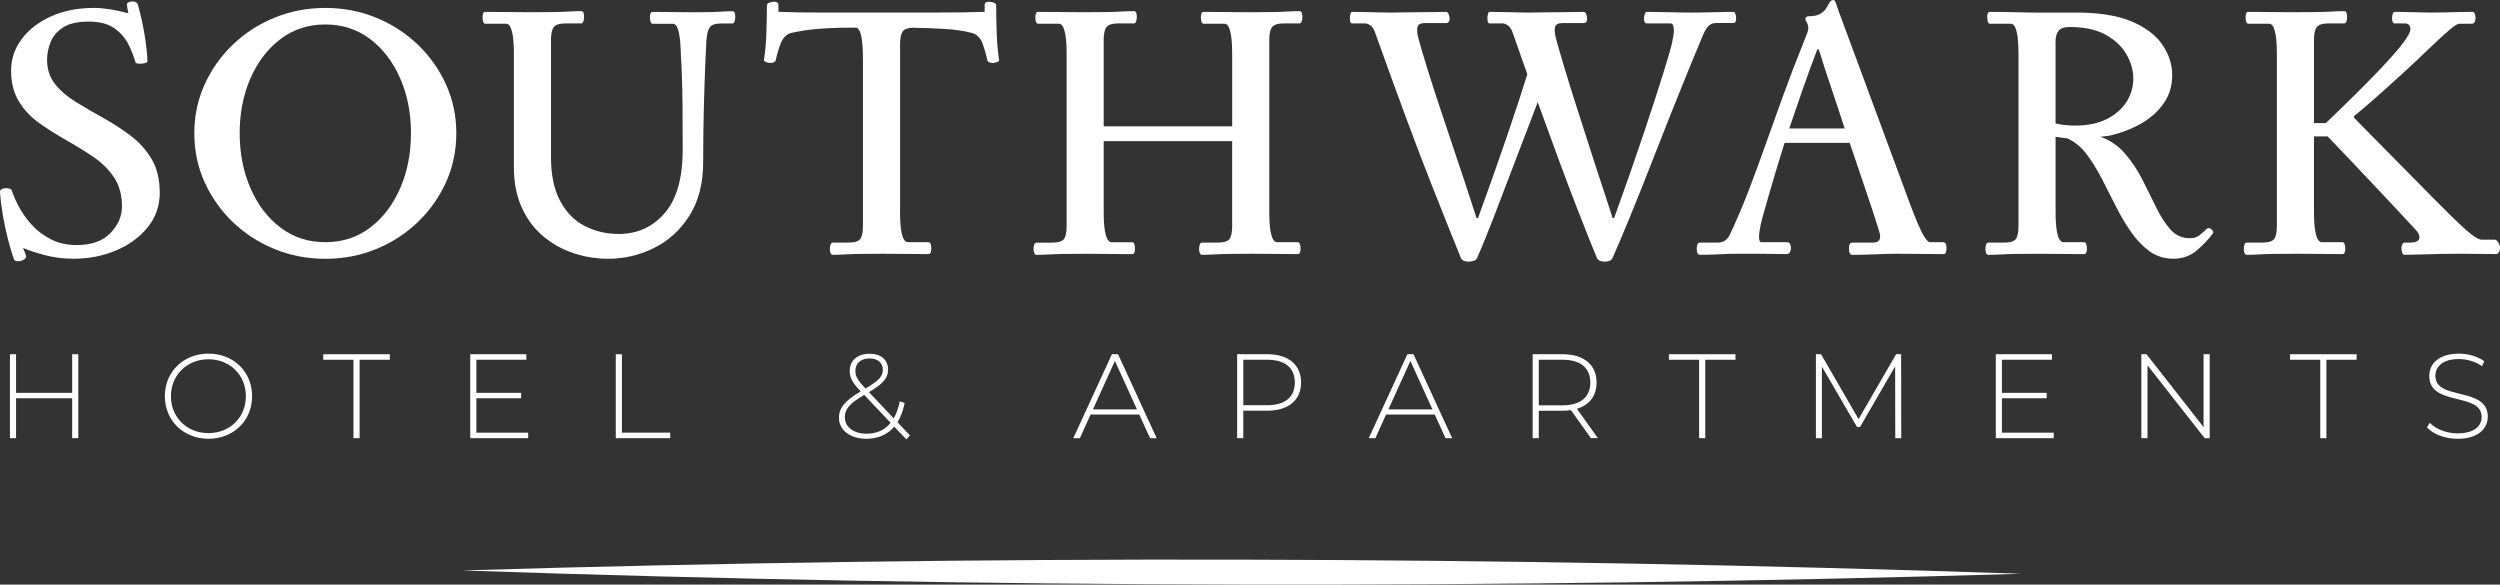 <?xml version="1.0" encoding="UTF-8"?>
<svg id="Layer_2" data-name="Layer 2" xmlns="http://www.w3.org/2000/svg" viewBox="0 0 1000 233.85">
  <rect x="0" y="0" width="1000" height="233.85" fill="#333333" stroke="none"/>
  <defs>
    <style>
      .cls-1 {
        fill: #fff;
        stroke-width: 0px;
      }
    </style>
  </defs>
  <g id="Layer_1-2" data-name="Layer 1">
    <g>
      <g>
        <path class="cls-1" d="M63.91,77.01c0,5.28-1.61,9.91-4.82,13.89-3.22,3.98-7.44,7.08-12.67,9.28-5.23,2.21-10.87,3.31-16.91,3.31-4.13,0-7.99-.48-11.59-1.44-3.6-.96-6.5-1.92-8.71-2.88l1.15,2.88c.29.67.05,1.25-.72,1.73-.77.48-1.58.72-2.45.72-.77,0-1.3-.24-1.58-.72-.77-2.11-1.56-4.72-2.37-7.85-.82-3.12-1.51-6.38-2.09-9.79-.58-3.41-.96-6.55-1.15-9.43,0-.48.24-.84.72-1.08.48-.24,1.05-.36,1.73-.36.48,0,.96.07,1.44.22.48.14.77.41.86.79.58,1.82,1.51,3.96,2.81,6.41,1.3,2.45,3,4.85,5.11,7.2s4.68,4.3,7.7,5.83c3.02,1.54,6.45,2.31,10.29,2.31,5.95,0,10.46-1.61,13.53-4.82,3.07-3.21,4.6-6.74,4.6-10.58,0-4.61-1.06-8.49-3.17-11.66-2.11-3.17-4.87-5.9-8.28-8.21-3.41-2.3-6.98-4.51-10.72-6.62-3.74-2.11-7.32-4.37-10.73-6.77s-6.17-5.3-8.28-8.71c-2.11-3.41-3.17-7.56-3.17-12.45,0-4.6,1.42-8.8,4.25-12.59,2.83-3.79,6.74-6.81,11.73-9.07,4.99-2.25,10.7-3.38,17.13-3.38,3.93,0,8.54.72,13.82,2.16-.1-.29-.22-.86-.36-1.73s-.22-1.39-.22-1.58c-.1-.48.09-.84.58-1.08.48-.24,1.01-.36,1.58-.36,1.15,0,1.87.38,2.16,1.15,1.15,4.03,2.06,8.11,2.73,12.23.67,4.13,1.06,7.68,1.15,10.65-.1.29-.46.5-1.08.65s-1.27.22-1.94.22c-.86,0-1.44-.14-1.73-.43-.67-2.4-1.63-4.84-2.88-7.34-1.25-2.49-3.12-4.63-5.61-6.41-2.5-1.77-5.95-2.66-10.36-2.66s-7.82.79-10.22,2.37c-2.4,1.58-4.06,3.55-4.97,5.9-.91,2.35-1.37,4.68-1.37,6.98,0,3.84,1.08,7.1,3.24,9.79s4.97,5.09,8.42,7.2c3.46,2.11,7.08,4.22,10.87,6.33,3.79,2.11,7.41,4.46,10.87,7.05,3.45,2.59,6.26,5.71,8.42,9.36,2.16,3.65,3.24,8.11,3.24,13.39Z"/>
        <path class="cls-1" d="M130.13,3.17c7.2,0,13.96,1.3,20.3,3.89,6.33,2.59,11.9,6.19,16.7,10.8s8.56,9.93,11.3,15.98c2.73,6.05,4.1,12.52,4.1,19.43s-1.37,13.53-4.1,19.58c-2.74,6.04-6.5,11.37-11.3,15.98-4.8,4.61-10.36,8.21-16.7,10.8-6.33,2.59-13.1,3.89-20.3,3.89s-13.96-1.3-20.3-3.89c-6.33-2.59-11.9-6.19-16.7-10.8-4.8-4.6-8.56-9.93-11.3-15.98-2.73-6.05-4.1-12.57-4.1-19.58s1.37-13.39,4.1-19.43c2.73-6.05,6.5-11.37,11.3-15.98s10.37-8.21,16.7-10.8c6.33-2.59,13.1-3.89,20.3-3.89ZM130.13,9.79c-6.82,0-12.79,1.94-17.92,5.83-5.14,3.89-9.14,9.12-12.02,15.69-2.88,6.57-4.32,13.89-4.32,21.95s1.44,15.4,4.32,22.03c2.88,6.62,6.89,11.87,12.02,15.76,5.13,3.89,11.1,5.83,17.92,5.83s12.79-1.94,17.92-5.83c5.13-3.89,9.14-9.14,12.02-15.76,2.88-6.62,4.32-13.96,4.32-22.03s-1.44-15.38-4.32-21.95c-2.88-6.57-6.89-11.81-12.02-15.69-5.14-3.89-11.11-5.83-17.92-5.83Z"/>
        <path class="cls-1" d="M282.57,15.98c-.1,1.44-.24,4.44-.43,9-.19,4.56-.39,10.27-.58,17.13-.19,6.86-.29,14.47-.29,22.82s-1.83,15.54-5.47,21.3c-3.65,5.76-8.37,10.08-14.18,12.96-5.81,2.88-11.93,4.32-18.35,4.32-4.7,0-9.31-.74-13.82-2.23-4.51-1.49-8.56-3.74-12.16-6.77-3.6-3.02-6.45-6.84-8.56-11.44-2.11-4.61-3.17-9.98-3.17-16.12V22.17c0-3.74-.17-6.5-.51-8.28-.34-1.77-.72-2.95-1.15-3.53s-.89-.86-1.37-.86h-8.35c-.77,0-1.15-.91-1.15-2.73,0-.48.07-.94.22-1.37.14-.43.46-.65.94-.65,3.07,0,6.14.03,9.21.07,3.07.05,6.05.07,8.92.07,4.13,0,7.37-.02,9.72-.07,2.35-.05,4.29-.12,5.83-.22,1.53-.09,3.07-.14,4.61-.14.48,0,.79.24.94.72.14.48.22,1.01.22,1.59,0,.67-.1,1.27-.29,1.8-.19.53-.48.79-.86.79h-6.19c-2.4,0-3.98.48-4.75,1.44-.77.96-1.15,2.69-1.15,5.18v46.93c0,7.1,1.22,12.93,3.67,17.49,2.45,4.56,5.73,7.9,9.86,10.01,4.13,2.11,8.64,3.17,13.53,3.17,7.48,0,13.63-2.78,18.42-8.35,4.8-5.56,7.2-14.01,7.2-25.33,0-7.39-.03-13.29-.07-17.71-.05-4.41-.12-8.11-.22-11.08-.1-2.97-.24-5.95-.43-8.93-.1-3.74-.31-6.5-.65-8.28-.34-1.77-.72-2.95-1.15-3.53s-.89-.86-1.37-.86h-8.06c-.77,0-1.15-.91-1.15-2.73,0-.48.07-.94.22-1.37.14-.43.46-.65.94-.65,2.88,0,5.56.03,8.06.07,2.49.05,5.23.07,8.21.07s5.4-.02,6.98-.07c1.58-.05,2.78-.09,3.6-.14.82-.05,1.56-.09,2.23-.14.67-.05,1.58-.07,2.73-.07.48,0,.79.24.94.72.14.48.22,1.01.22,1.59,0,.67-.1,1.27-.29,1.8s-.48.79-.86.79h-4.32c-2.4,0-3.96.48-4.68,1.44-.72.96-1.18,2.69-1.37,5.18Z"/>
        <path class="cls-1" d="M360.01,84.21c0,3.65.17,6.38.5,8.21.34,1.82.74,3.02,1.22,3.6.48.58.91.86,1.3.86h8.35c.77,0,1.15.91,1.15,2.74,0,.38-.07.82-.22,1.3-.14.48-.46.72-.94.72-2.97,0-6.02-.02-9.14-.07-3.12-.05-6.12-.07-9-.07-4.03,0-7.25.02-9.64.07-2.4.05-4.37.12-5.9.22-1.53.09-3.07.14-4.6.14-.39,0-.67-.24-.86-.72-.19-.48-.29-1.01-.29-1.58,0-.67.1-1.27.29-1.8.19-.53.48-.79.86-.79h6.19c2.49,0,4.1-.48,4.82-1.44.72-.96,1.08-2.68,1.08-5.18V23.75c0-8.44-.96-12.67-2.88-12.67h-3.02c-4.41,0-8.54.17-12.38.5-3.84.34-7.39.89-10.65,1.65-1.83.58-3.17,2.02-4.03,4.32s-1.49,4.42-1.87,6.33c-.1.48-.36.82-.79,1.01s-.89.29-1.37.29c-.58,0-1.18-.12-1.8-.36s-.89-.55-.79-.94c.48-2.97.79-6.45.94-10.44.14-3.98.22-7.79.22-11.44,0-.38.34-.7,1.01-.94.67-.24,1.3-.36,1.87-.36,1.15,0,1.73.43,1.73,1.3v2.73c2.49.1,5.11.17,7.85.22,2.73.05,6.12.07,10.15.07h43.04c5.18,0,9.45-.02,12.81-.07,3.36-.05,6.24-.12,8.64-.22v-2.73c0-.86.58-1.3,1.73-1.3.58,0,1.2.12,1.87.36s1.01.55,1.01.94c0,3.65.07,7.46.22,11.44.15,3.98.46,7.46.94,10.44.09.38-.17.7-.79.94-.63.24-1.23.36-1.8.36-.48,0-.94-.1-1.37-.29s-.7-.53-.79-1.01c-.38-1.92-.99-4.03-1.8-6.33-.82-2.3-2.19-3.74-4.1-4.32-3.26-.86-6.91-1.41-10.94-1.65-4.03-.24-8.4-.41-13.1-.5-2.01.1-3.33.65-3.96,1.65-.63,1.01-.94,2.66-.94,4.97v66.5Z"/>
        <path class="cls-1" d="M507.7,84.21c0,3.65.17,6.38.5,8.21.34,1.82.74,3.02,1.22,3.6s.91.86,1.3.86h8.35c.77,0,1.15.91,1.15,2.74,0,.38-.07.82-.22,1.3-.14.48-.46.72-.94.72-2.97,0-6.02-.02-9.14-.07-3.12-.05-6.12-.07-9-.07-4.03,0-7.25.02-9.64.07-2.4.05-4.37.12-5.9.22-1.53.09-3.07.14-4.6.14-.39,0-.67-.24-.86-.72-.19-.48-.29-1.01-.29-1.58,0-.67.09-1.27.29-1.8.19-.53.48-.79.86-.79h6.19c2.49,0,4.1-.48,4.82-1.44.72-.96,1.08-2.68,1.08-5.18v-33.97h-51.39v27.78c0,3.65.17,6.38.5,8.21.34,1.82.74,3.02,1.22,3.6s.91.86,1.3.86h8.35c.77,0,1.15.91,1.15,2.74,0,.38-.07.82-.22,1.3-.14.48-.46.72-.94.72-2.97,0-6.02-.02-9.14-.07-3.12-.05-6.12-.07-9-.07-4.03,0-7.25.02-9.64.07-2.4.05-4.37.12-5.9.22-1.53.09-3.07.14-4.6.14-.39,0-.67-.24-.86-.72-.19-.48-.29-1.01-.29-1.58,0-.67.09-1.27.29-1.8.19-.53.48-.79.86-.79h6.19c2.49,0,4.1-.48,4.82-1.44.72-.96,1.08-2.68,1.08-5.18V22.17c0-3.74-.17-6.5-.5-8.28-.34-1.77-.72-2.95-1.15-3.53s-.89-.86-1.37-.86h-8.35c-.77,0-1.15-.91-1.15-2.73,0-.48.07-.94.22-1.37.14-.43.45-.65.94-.65,3.07,0,6.14.03,9.21.07,3.07.05,6.05.07,8.92.07,4.13,0,7.36-.02,9.72-.07,2.35-.05,4.29-.12,5.83-.22,1.53-.09,3.07-.14,4.6-.14.48,0,.79.24.94.72.14.48.22,1.01.22,1.59,0,.67-.1,1.27-.29,1.8-.19.53-.48.79-.87.79h-6.19c-2.4,0-3.98.48-4.75,1.44-.77.96-1.15,2.69-1.15,5.18v34.55h51.39v-28.36c0-3.74-.17-6.5-.5-8.28-.34-1.77-.72-2.95-1.15-3.53s-.89-.86-1.37-.86h-8.35c-.77,0-1.15-.91-1.15-2.73,0-.48.07-.94.22-1.37.14-.43.45-.65.94-.65,3.07,0,6.14.03,9.21.07,3.07.05,6.05.07,8.92.07,4.13,0,7.36-.02,9.72-.07,2.35-.05,4.29-.12,5.83-.22,1.53-.09,3.07-.14,4.6-.14.48,0,.79.24.94.72.15.48.22,1.01.22,1.59,0,.67-.1,1.27-.29,1.8s-.48.79-.86.79h-6.19c-2.4,0-3.98.48-4.75,1.44-.77.96-1.15,2.69-1.15,5.18v68.23Z"/>
        <path class="cls-1" d="M644.88,103.35c-.38.86-1.39,1.3-3.02,1.3-1.54,0-2.54-.43-3.02-1.3-1.53-3.55-4.32-10.53-8.35-20.94-4.03-10.41-9.16-24.26-15.4-41.53-3.07,7.97-6.12,15.93-9.14,23.9-3.02,7.97-5.83,15.31-8.42,22.02-2.59,6.72-4.85,12.24-6.77,16.55-.19.38-.6.7-1.22.94s-1.32.36-2.09.36c-1.53,0-2.54-.43-3.02-1.3-1.83-4.41-5.71-14.13-11.66-29.15-5.95-15.02-13.48-35.29-22.6-60.82-.48-1.53-1.13-2.59-1.95-3.17s-1.56-.86-2.23-.86h-5.18c-.58,0-.86-.67-.86-2.01,0-.58.07-1.15.22-1.73.14-.58.36-.86.65-.86,1.34,0,3.05.03,5.11.07,2.06.05,4.1.1,6.12.14,2.01.05,3.55.07,4.6.07.86,0,2.25-.02,4.18-.07,1.92-.05,4.01-.07,6.26-.07s4.41-.02,6.48-.07c2.06-.05,3.67-.07,4.82-.07.48,0,.84.31,1.08.94s.36,1.22.36,1.8c0,1.15-.48,1.73-1.44,1.73h-8.35c-1.73,0-2.73.5-3.02,1.51s-.19,2.47.29,4.39c.76,2.88,1.85,6.57,3.24,11.08,1.39,4.51,2.97,9.45,4.75,14.83,1.77,5.38,3.6,10.85,5.47,16.41,1.87,5.57,3.67,10.94,5.4,16.12,1.73,5.18,3.21,9.74,4.46,13.67h.58c4.51-12.38,8.44-23.51,11.81-33.4,3.36-9.88,6-17.94,7.92-24.18-.96-2.59-1.9-5.23-2.81-7.92-.91-2.68-1.9-5.47-2.95-8.35-.48-1.53-1.13-2.59-1.94-3.17-.82-.58-1.56-.86-2.23-.86h-5.18c-.58,0-.86-.67-.86-2.01,0-.58.07-1.15.22-1.73.14-.58.36-.86.65-.86,1.34,0,3.05.03,5.11.07,2.06.05,4.1.1,6.12.14,2.02.05,3.55.07,4.61.07.86,0,2.25-.02,4.17-.07,1.92-.05,4.01-.07,6.26-.07s4.41-.02,6.48-.07c2.06-.05,3.67-.07,4.82-.07.48,0,.84.31,1.08.94.24.62.36,1.22.36,1.8,0,1.15-.48,1.73-1.44,1.73h-8.35c-1.73,0-2.74.5-3.02,1.51s-.19,2.47.29,4.39c.77,2.88,1.82,6.57,3.17,11.08,1.34,4.51,2.88,9.45,4.6,14.83s3.48,10.85,5.26,16.41c1.77,5.57,3.53,10.94,5.25,16.12,1.73,5.18,3.21,9.74,4.46,13.67h.58c4.51-12.47,8.42-23.65,11.73-33.54,3.31-9.88,5.95-17.99,7.92-24.33,1.97-6.33,3.14-10.41,3.53-12.23.19-1.06.36-1.97.5-2.73s.22-1.44.22-2.02c0-2.01-.43-3.02-1.3-3.02h-9.5c-.77,0-1.15-.62-1.15-1.87,0-.58.1-1.18.29-1.8s.48-.94.87-.94c2.49,0,5.52.05,9.07.14,3.55.1,6.67.14,9.36.14,1.24,0,2.95-.02,5.11-.07,2.16-.05,4.3-.09,6.41-.14,2.11-.05,3.65-.07,4.61-.07.38,0,.67.29.86.86.19.58.29,1.15.29,1.73,0,1.25-.38,1.87-1.15,1.87h-6.91c-1.35,0-2.4.46-3.17,1.37-.77.91-1.44,2.04-2.01,3.38-3.07,7.3-6.31,15.19-9.72,23.68-3.41,8.49-6.74,16.91-10,25.26-3.26,8.35-6.33,16.05-9.21,23.1-2.88,7.05-5.33,12.84-7.34,17.35Z"/>
        <path class="cls-1" d="M751.69,92.56c-1.82-5.85-3.74-11.71-5.76-17.56-2.02-5.85-4.03-11.81-6.05-17.85h-26.05c-3.17,10.08-6.19,20.3-9.07,30.66-.39,1.54-.67,2.88-.86,4.03-.19,1.15-.29,2.11-.29,2.88,0,1.44.29,2.16.86,2.16h10.36c.58,0,.98.27,1.22.79s.36,1.03.36,1.51c0,.38-.12.89-.36,1.51-.24.63-.74.94-1.51.94-1.54,0-3.45-.02-5.76-.07-2.3-.05-4.6-.07-6.91-.07h-5.9c-2.78,0-5.47.07-8.06.22-2.59.14-5.23.22-7.92.22-.86,0-1.3-.82-1.3-2.45s.43-2.45,1.3-2.45h7.2c2.11,0,3.69-1.05,4.75-3.17,2.78-5.95,5.28-11.8,7.49-17.56,2.21-5.76,4.41-11.75,6.62-17.99,2.21-6.24,4.58-12.86,7.13-19.87,2.54-7,5.49-14.68,8.85-23.03.29-.77.58-1.51.86-2.23s.43-1.37.43-1.94c0-.86-.19-1.58-.58-2.16-.38-.58-.58-1.06-.58-1.44,0-.77.48-1.15,1.44-1.15,2.01,0,3.55-.34,4.61-1.01,1.05-.67,1.82-1.41,2.3-2.23.48-.81.91-1.56,1.3-2.23.38-.67.91-1.01,1.58-1.01.38,0,.72.46,1.01,1.37.29.91.62,1.89,1.01,2.95l28.94,78.17c2.11,5.57,3.74,9.36,4.89,11.37,1.15,2.01,2.06,3.02,2.74,3.02h5.18c.96,0,1.44.72,1.44,2.16,0,.67-.07,1.27-.22,1.8s-.46.79-.94.79c-3.74,0-7.08-.02-10-.07-2.93-.05-5.68-.07-8.28-.07s-5.45.07-8.85.22c-3.41.14-6.55.22-9.43.22-.86,0-1.3-.86-1.3-2.59,0-1.53.43-2.31,1.3-2.31h8.21c2.69,0,3.55-1.48,2.59-4.46ZM726.93,19.72c-2.01,5.28-3.94,10.53-5.76,15.76-1.83,5.23-3.65,10.53-5.47,15.91h22.17c-1.63-5.08-3.34-10.24-5.11-15.47-1.78-5.23-3.53-10.63-5.26-16.19h-.58Z"/>
        <path class="cls-1" d="M843.82,54.27c-1.35.19-2.54.34-3.6.43,3.93,1.44,7.24,3.74,9.93,6.91,2.69,3.17,4.99,6.65,6.91,10.44,1.92,3.79,3.74,7.46,5.47,11.01,1.73,3.55,3.62,6.48,5.69,8.78,2.06,2.3,4.63,3.45,7.7,3.45,1.53,0,2.81-.38,3.81-1.15,1.01-.77,1.99-1.63,2.95-2.59.58-.48,1.22-.41,1.94.22s.89,1.18.5,1.65c-1.53,2.11-3.62,4.32-6.26,6.62-2.64,2.3-5.78,3.45-9.43,3.45s-6.84-.98-9.57-2.95-5.21-4.54-7.41-7.7c-2.21-3.17-4.25-6.62-6.12-10.36-1.87-3.74-3.74-7.41-5.61-11.01-1.87-3.6-3.86-6.81-5.97-9.64-2.11-2.83-4.56-4.92-7.34-6.26,0-.09-.05-.14-.14-.14-.86-.09-1.73-.22-2.59-.36s-1.68-.26-2.45-.36v29.51c0,3.65.17,6.38.51,8.21.33,1.82.74,3.02,1.22,3.6.48.58.91.86,1.3.86h8.35c.77,0,1.15.91,1.15,2.74,0,.38-.07.82-.22,1.3-.14.48-.46.72-.94.72-2.98,0-6.02-.02-9.14-.07-3.12-.05-6.12-.07-9-.07-4.03,0-7.25.02-9.64.07-2.4.05-4.37.12-5.9.22-1.54.09-3.07.14-4.61.14-.38,0-.67-.24-.86-.72s-.29-1.01-.29-1.58c0-.67.1-1.27.29-1.8s.48-.79.86-.79h6.19c2.49,0,4.1-.48,4.82-1.44.72-.96,1.08-2.68,1.08-5.18V22.17c0-3.74-.17-6.5-.5-8.28-.34-1.77-.72-2.95-1.15-3.53-.43-.58-.89-.86-1.37-.86h-8.35c-.77,0-1.15-.91-1.15-2.73,0-.48.07-.94.22-1.37.14-.43.46-.65.94-.65,3.94,0,7.41.05,10.44.14,3.02.1,5.59.14,7.7.14h16.55c9.02,0,16.31,1.18,21.88,3.53,5.56,2.35,9.67,5.45,12.31,9.28,2.64,3.84,3.96,7.92,3.96,12.23s-1.13,7.97-3.38,11.23c-2.26,3.26-5.28,5.97-9.07,8.13-3.79,2.16-7.99,3.77-12.6,4.82ZM853.32,31.53c0-3.36-.91-6.62-2.73-9.79-1.83-3.17-4.61-5.78-8.35-7.85-3.74-2.06-8.54-3.09-14.4-3.09-2.11,0-3.58.5-4.39,1.51-.82,1.01-1.23,2.47-1.23,4.39v32.68c2.59.58,5.14.86,7.63.86,5.18,0,9.5-.89,12.96-2.66,3.45-1.77,6.07-4.08,7.85-6.91,1.77-2.83,2.66-5.88,2.66-9.14Z"/>
        <path class="cls-1" d="M925.58,49.23h4.75c9.02-8.64,15.95-15.5,20.8-20.59,4.84-5.08,8.23-8.92,10.15-11.51,1.92-2.59,2.88-4.37,2.88-5.33,0-1.63-.77-2.45-2.3-2.45h-4.03c-.67,0-1.01-.72-1.01-2.16,0-.58.09-1.13.29-1.66.19-.52.43-.79.72-.79,2.01,0,4.51.05,7.49.14,2.97.1,5.66.14,8.06.14,1.15,0,2.69-.02,4.61-.07,1.92-.05,3.91-.09,5.97-.14,2.06-.05,3.77-.07,5.11-.07.38,0,.67.27.86.79.19.53.29,1.08.29,1.66s-.12,1.1-.36,1.58c-.24.48-.55.72-.94.72h-5.18c-.67,0-1.87.72-3.6,2.16s-4.51,3.98-8.35,7.63c-3.26,3.17-6.89,6.57-10.87,10.22-3.98,3.65-7.73,7.01-11.23,10.08-3.5,3.07-6.21,5.38-8.13,6.91v.58l32.1,32.53c5.37,5.47,9.57,9.55,12.6,12.24,3.02,2.69,5.16,4.03,6.4,4.03h5.47c.48.19.91.63,1.3,1.3.38.67.58,1.3.58,1.87,0,.67-.14,1.27-.43,1.8s-.67.79-1.15.79c-2.01,0-4.44-.02-7.27-.07-2.83-.05-5.02-.07-6.55-.07-2.21,0-4.75.02-7.63.07-2.88.05-5.66.12-8.35.22-2.69.09-4.94.14-6.76.14-.48,0-.82-.29-1.01-.86s-.29-1.2-.29-1.87c0-.48.12-.96.36-1.44s.55-.72.94-.72h2.3c2.4,0,3.6-.72,3.6-2.16,0-.96-.53-1.96-1.58-3.02-2.01-2.21-4.44-4.82-7.27-7.85-2.83-3.02-5.88-6.26-9.14-9.72-3.26-3.46-6.5-6.89-9.72-10.29-3.22-3.4-6.21-6.55-9-9.43h-5.47v29.65c0,3.65.17,6.38.5,8.21s.74,3.02,1.22,3.6.91.86,1.3.86h8.35c.76,0,1.15.91,1.15,2.74,0,.38-.07.82-.22,1.3-.14.48-.46.72-.94.72-2.98,0-6.03-.02-9.14-.07-3.12-.05-6.12-.07-9-.07-4.03,0-7.25.02-9.64.07-2.4.05-4.37.12-5.9.22-1.54.09-3.07.14-4.61.14-.38,0-.67-.24-.86-.72s-.29-1.01-.29-1.58c0-.67.1-1.27.29-1.8s.48-.79.86-.79h6.19c2.49,0,4.1-.48,4.82-1.44.72-.96,1.08-2.68,1.08-5.18V22.17c0-3.74-.17-6.5-.5-8.28-.34-1.77-.72-2.95-1.15-3.53-.43-.58-.89-.86-1.37-.86h-8.35c-.77,0-1.15-.91-1.15-2.73,0-.48.07-.94.22-1.37.14-.43.46-.65.94-.65,3.07,0,6.14.03,9.21.07,3.07.05,6.05.07,8.93.07,4.12,0,7.36-.02,9.71-.07,2.35-.05,4.3-.12,5.83-.22,1.53-.09,3.07-.14,4.61-.14.48,0,.79.24.94.72.14.48.22,1.01.22,1.59,0,.67-.1,1.27-.29,1.8-.19.53-.48.79-.86.79h-6.19c-2.4,0-3.98.48-4.75,1.44-.77.96-1.15,2.69-1.15,5.18v33.25Z"/>
      </g>
      <g>
        <path class="cls-1" d="M31.32,141.69v33.58h-2.45v-15.97H6.42v15.97h-2.45v-33.58h2.45v15.45h22.45v-15.45h2.45Z"/>
        <path class="cls-1" d="M65.93,158.48c0-9.74,7.43-17.03,17.46-17.03s17.46,7.24,17.46,17.03-7.48,17.03-17.46,17.03-17.46-7.29-17.46-17.03ZM98.35,158.48c0-8.49-6.43-14.77-14.97-14.77s-15.01,6.28-15.01,14.77,6.43,14.77,15.01,14.77,14.97-6.28,14.97-14.77Z"/>
        <path class="cls-1" d="M141.4,143.9h-12.09v-2.21h26.62v2.21h-12.09v31.37h-2.45v-31.37Z"/>
        <path class="cls-1" d="M211.27,173.06v2.21h-23.17v-33.58h22.45v2.21h-20v13.24h17.89v2.16h-17.89v13.77h20.72Z"/>
        <path class="cls-1" d="M246.31,141.69h2.45v31.37h19.33v2.21h-21.78v-33.58Z"/>
        <path class="cls-1" d="M362.54,175.75l-4.84-5.08c-2.73,3.21-6.57,4.84-11.18,4.84-6.38,0-10.94-3.41-10.94-8.39,0-3.89,2.3-6.81,8.68-10.55l-.05-.1c-3.41-3.55-4.32-5.52-4.32-8.11,0-4.13,3.07-6.86,7.96-6.86,4.51,0,7.39,2.4,7.39,6.38,0,3.31-1.97,5.61-7.67,8.97l9.93,10.5c1.06-1.87,1.87-4.13,2.4-6.81l1.97.62c-.62,3.07-1.58,5.66-2.88,7.72l4.99,5.28-1.44,1.58ZM356.26,169.13l-10.6-11.18c-5.95,3.5-7.72,5.76-7.72,8.97,0,3.93,3.55,6.57,8.68,6.57,3.98,0,7.29-1.44,9.64-4.37ZM346.18,155.41c5.28-3.07,6.96-4.84,6.96-7.48s-1.87-4.56-5.28-4.56c-3.6,0-5.71,2.01-5.71,4.99,0,2.11.82,3.65,4.03,7.05Z"/>
        <path class="cls-1" d="M455.7,165.82h-19.47l-4.27,9.45h-2.64l15.45-33.58h2.45l15.45,33.58h-2.64l-4.32-9.45ZM454.79,163.76l-8.83-19.38-8.78,19.38h17.6Z"/>
        <path class="cls-1" d="M520.43,153.01c0,7.05-5.08,11.27-13.53,11.27h-9.59v10.98h-2.45v-33.58h12.04c8.44,0,13.53,4.22,13.53,11.32ZM517.94,153.01c0-5.8-3.84-9.11-11.03-9.11h-9.59v18.18h9.59c7.2,0,11.03-3.31,11.03-9.07Z"/>
        <path class="cls-1" d="M573.89,165.82h-19.47l-4.27,9.45h-2.64l15.45-33.58h2.45l15.45,33.58h-2.64l-4.32-9.45ZM572.98,163.76l-8.83-19.38-8.78,19.38h17.6Z"/>
        <path class="cls-1" d="M636.37,175.27l-8.01-11.22c-1.06.14-2.11.24-3.26.24h-9.59v10.98h-2.45v-33.58h12.04c8.44,0,13.53,4.22,13.53,11.32,0,5.32-2.88,9.02-7.87,10.5l8.39,11.75h-2.78ZM625.1,162.12c7.2,0,11.03-3.36,11.03-9.11s-3.84-9.11-11.03-9.11h-9.59v18.23h9.59Z"/>
        <path class="cls-1" d="M679.66,143.9h-12.09v-2.21h26.62v2.21h-12.09v31.37h-2.45v-31.37Z"/>
        <path class="cls-1" d="M758.11,175.27l-.05-28.73-14.05,24.27h-1.2l-14.05-24.18v28.64h-2.4v-33.58h2.06l15.01,25.95,15.01-25.95h2.01l.05,33.58h-2.4Z"/>
        <path class="cls-1" d="M821.49,173.06v2.21h-23.17v-33.58h22.45v2.21h-20v13.24h17.89v2.16h-17.89v13.77h20.72Z"/>
        <path class="cls-1" d="M883.88,141.69v33.58h-2.01l-22.88-29.16v29.16h-2.45v-33.58h2.06l22.83,29.16v-29.16h2.45Z"/>
        <path class="cls-1" d="M928.12,143.9h-12.09v-2.21h26.62v2.21h-12.09v31.37h-2.45v-31.37Z"/>
        <path class="cls-1" d="M970.79,170.95l1.1-1.82c2.3,2.4,6.57,4.22,11.08,4.22,6.72,0,9.69-2.93,9.69-6.57,0-10.07-20.96-4.03-20.96-16.4,0-4.75,3.65-8.92,11.9-8.92,3.69,0,7.53,1.15,10.12,3.02l-.91,1.97c-2.78-1.92-6.19-2.83-9.21-2.83-6.52,0-9.45,3.02-9.45,6.72,0,10.07,20.96,4.13,20.96,16.31,0,4.75-3.79,8.87-12.09,8.87-4.99,0-9.79-1.87-12.23-4.56Z"/>
      </g>
      <path class="cls-1" d="M808.56,229.51c-207.86,6.18-415.9,5.79-623.73-1.33,207.86-6.23,415.9-5.73,623.73,1.33h0Z"/>
    </g>
  </g>
</svg>